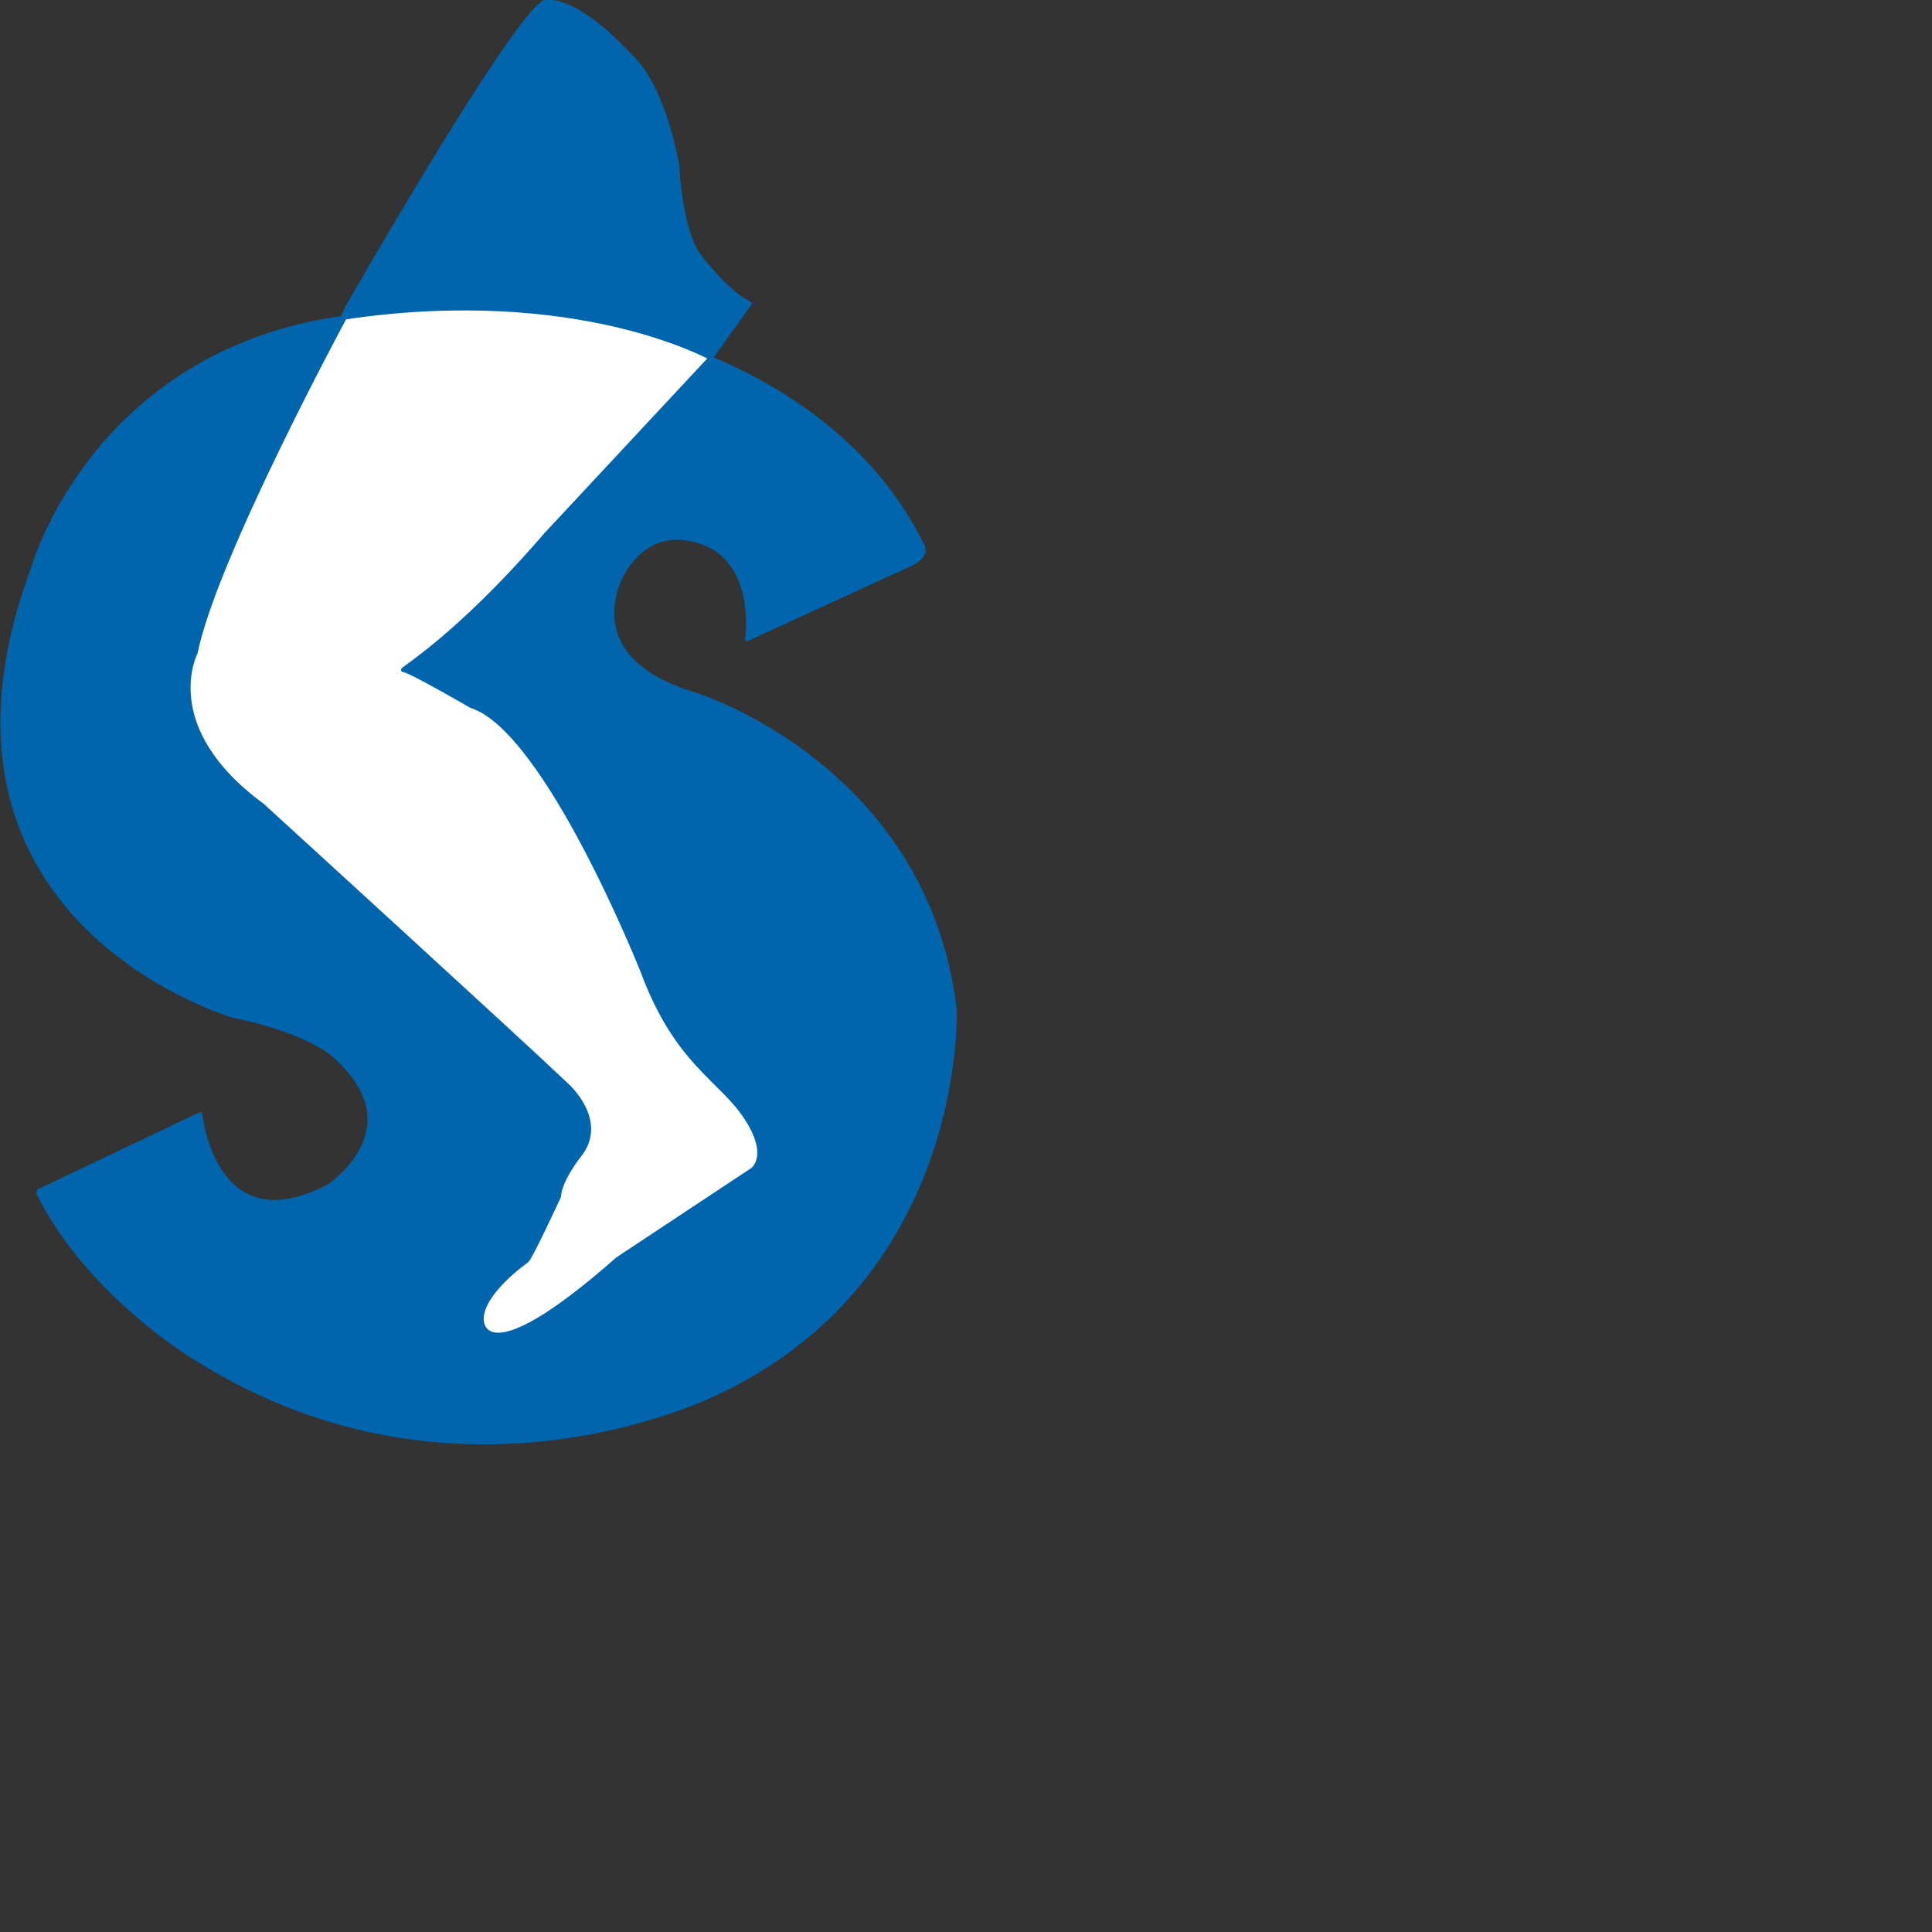 <svg xmlns="http://www.w3.org/2000/svg" xmlns:xlink="http://www.w3.org/1999/xlink" xmlns:serif="http://www.serif.com/" width="100%" height="100%" viewBox="0 0 2 2" xml:space="preserve" style="fill-rule:evenodd;clip-rule:evenodd;stroke-linejoin:round;stroke-miterlimit:2;"><rect x="0" y="0" width="2" height="2" fill="#333333" stroke="none"/>    <g transform="matrix(0.037,0,0,0.039,0.039,0.638)">        <path d="M0,15.271L4.551,13.214C4.551,13.214 4.921,16.73 8.141,15.13C8.141,15.13 10.556,13.621 8.363,11.714C8.363,11.714 7.726,11.042 5.482,10.603C5.482,10.603 -3.774,8.087 -0.144,-1.239C-0.144,-1.239 1.528,-6.995 8.554,-7.923C15.58,-8.852 22.272,-6.607 24.734,-1.921C24.734,-1.921 24.969,-1.642 24.443,-1.397L19.849,0.603C19.849,0.603 20.119,-1.105 18.932,-1.814C18.932,-1.814 17.384,-2.736 16.398,-1.195C16.398,-1.195 14.882,1.095 18.423,2.085C18.423,2.085 24.85,3.983 25.657,10.433C25.657,10.433 25.957,17.437 19.109,20.562C19.109,20.562 11.893,24.123 4.483,19.73C4.483,19.73 1.436,18.046 0,15.271" style="fill:rgb(0,101,173);fill-rule:nonzero;stroke:rgb(0,101,173);stroke-width:0.11px;"></path>    </g>    <g transform="matrix(0.037,0,0,0.039,0.357,1.394)">        <path d="M0,-27.319C0,-27.319 -3.639,-20.936 -4.174,-18.418C-4.174,-18.418 -5.269,-16.431 -2.309,-14.368C-2.309,-14.368 5.085,-7.963 6.185,-6.964C6.185,-6.964 7.368,-6 6.542,-5.051C6.542,-5.051 6.019,-4.429 5.992,-3.986C5.992,-3.986 5.196,-2.349 5.089,-2.277C5.089,-2.277 3.829,-1.448 3.83,-0.73C3.83,-0.73 3.764,0.912 7.627,-2.323L11.394,-4.689C11.394,-4.689 11.941,-5.035 11.226,-6.073C10.511,-7.112 9.282,-7.519 8.324,-9.969C8.324,-9.969 5.642,-16.372 3.539,-17.003C3.539,-17.003 1.769,-17.976 1.634,-17.958C1.499,-17.941 3.085,-18.76 5.628,-21.559L10.234,-26.247C10.234,-26.247 6.49,-28.231 0,-27.319" style="fill:white;fill-rule:nonzero;stroke:rgb(0,101,173);stroke-width:0.11px;"></path>    </g>    <g transform="matrix(0.037,0,0,0.039,0.359,0.041)">        <path d="M0,7.125C0,7.125 4.454,-0.268 5.49,-0.979C5.49,-0.979 6.27,-1.321 8.117,0.619C8.117,0.619 8.839,1.305 9.246,3.326C9.246,3.326 9.32,5.179 9.938,5.835C9.938,5.835 10.668,6.737 11.274,7.007L10.188,8.446C10.188,8.446 6.106,6.363 0.019,7.359L-0.12,7.381L0,7.125Z" style="fill:rgb(0,101,173);fill-rule:nonzero;stroke:rgb(0,101,173);stroke-width:0.11px;"></path>    </g></svg>